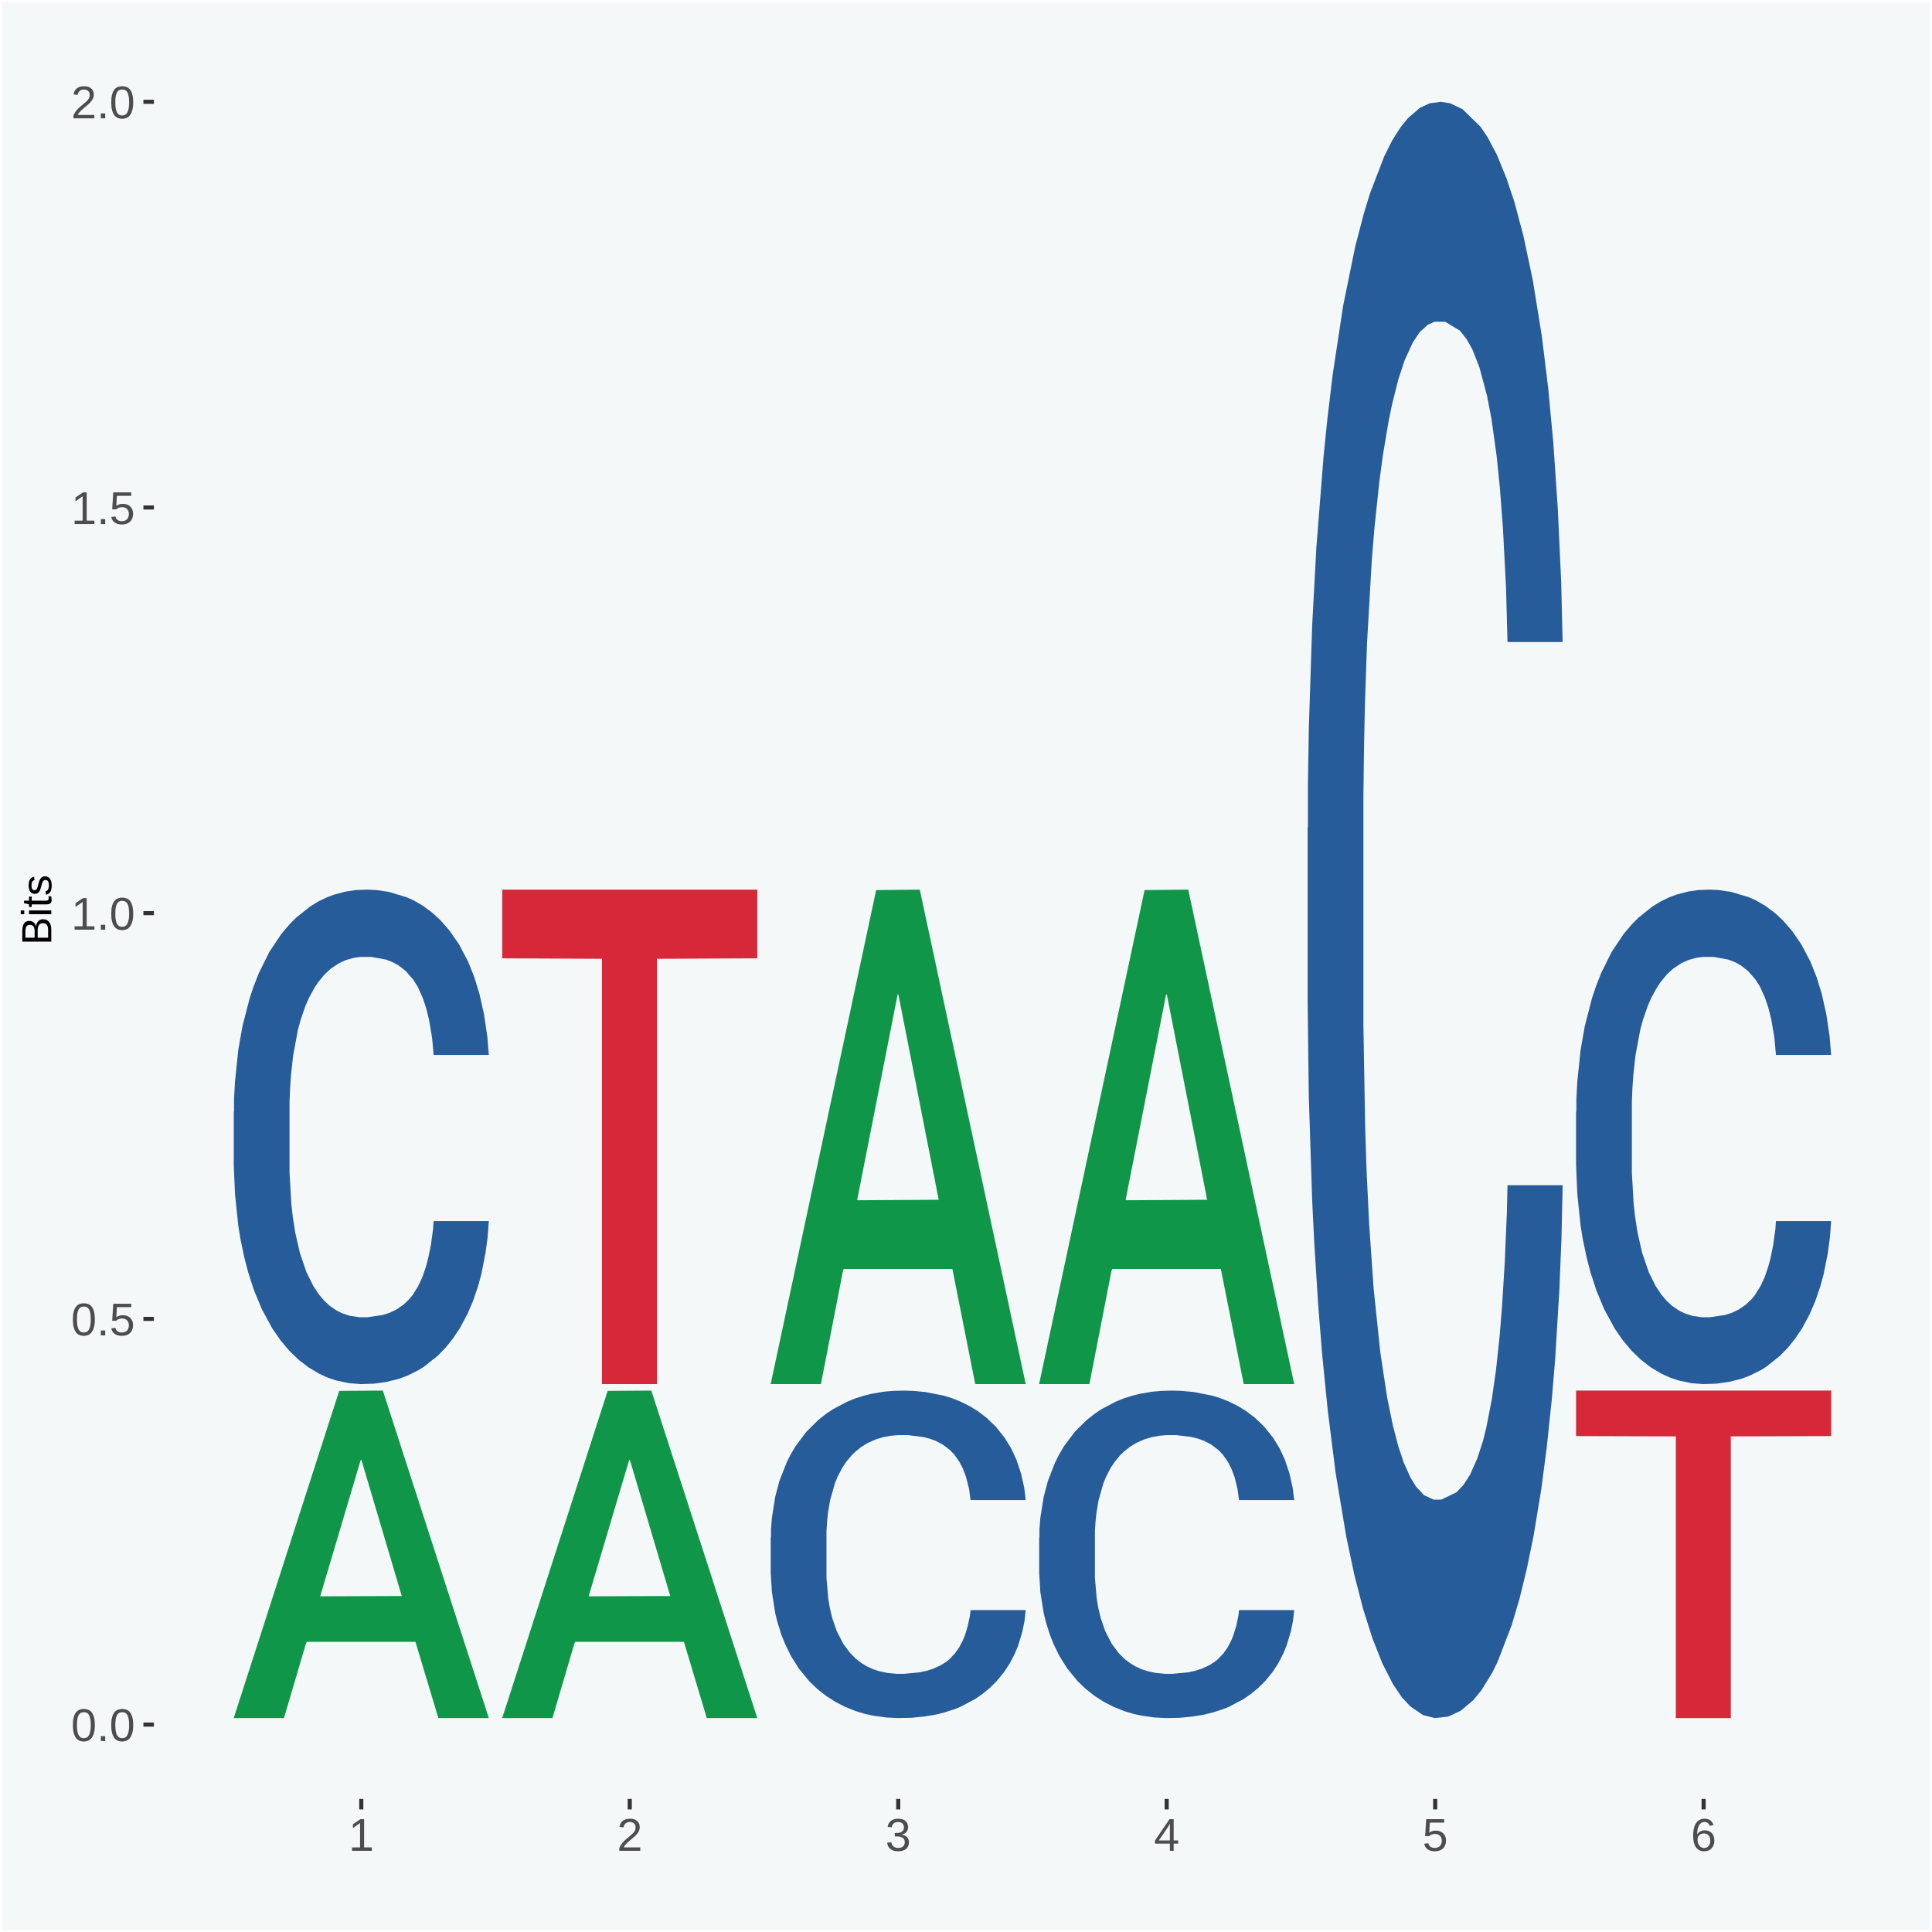 <?xml version="1.0" encoding="UTF-8"?>
<svg xmlns="http://www.w3.org/2000/svg" xmlns:xlink="http://www.w3.org/1999/xlink" width="504pt" height="504pt" viewBox="0 0 504 504" version="1.1">
<defs>
<g>
<symbol overflow="visible" id="glyph0-0">
<path style="stroke:none;" d="M 0.406 0 L 0.406 -8 L 3.594 -8 L 3.594 0 Z M 0.797 -0.406 L 3.188 -0.406 L 3.188 -7.594 L 0.797 -7.594 Z M 0.797 -0.406 "/>
</symbol>
<symbol overflow="visible" id="glyph0-1">
<path style="stroke:none;" d="M 6.203 -4.125 C 6.203 -3.332 6.125 -2.664 5.969 -2.125 C 5.82 -1.582 5.617 -1.145 5.359 -0.812 C 5.098 -0.477 4.789 -0.238 4.438 -0.094 C 4.094 0.051 3.723 0.125 3.328 0.125 C 2.922 0.125 2.539 0.051 2.188 -0.094 C 1.844 -0.238 1.539 -0.477 1.281 -0.812 C 1.031 -1.145 0.832 -1.582 0.688 -2.125 C 0.539 -2.664 0.469 -3.332 0.469 -4.125 C 0.469 -4.957 0.539 -5.645 0.688 -6.188 C 0.832 -6.738 1.035 -7.176 1.297 -7.5 C 1.555 -7.82 1.859 -8.047 2.203 -8.172 C 2.555 -8.305 2.941 -8.375 3.359 -8.375 C 3.754 -8.375 4.125 -8.305 4.469 -8.172 C 4.812 -8.047 5.113 -7.82 5.375 -7.5 C 5.633 -7.176 5.836 -6.738 5.984 -6.188 C 6.129 -5.645 6.203 -4.957 6.203 -4.125 Z M 5.141 -4.125 C 5.141 -4.781 5.098 -5.328 5.016 -5.766 C 4.941 -6.203 4.828 -6.551 4.672 -6.812 C 4.516 -7.07 4.328 -7.254 4.109 -7.359 C 3.891 -7.473 3.641 -7.531 3.359 -7.531 C 3.055 -7.531 2.789 -7.473 2.562 -7.359 C 2.344 -7.254 2.156 -7.07 2 -6.812 C 1.844 -6.551 1.723 -6.203 1.641 -5.766 C 1.566 -5.328 1.531 -4.781 1.531 -4.125 C 1.531 -3.5 1.57 -2.969 1.656 -2.531 C 1.738 -2.094 1.852 -1.742 2 -1.484 C 2.156 -1.223 2.344 -1.035 2.562 -0.922 C 2.789 -0.805 3.047 -0.75 3.328 -0.75 C 3.609 -0.75 3.859 -0.805 4.078 -0.922 C 4.305 -1.035 4.492 -1.223 4.641 -1.484 C 4.797 -1.742 4.914 -2.094 5 -2.531 C 5.094 -2.969 5.141 -3.5 5.141 -4.125 Z M 5.141 -4.125 "/>
</symbol>
<symbol overflow="visible" id="glyph0-2">
<path style="stroke:none;" d="M 1.094 0 L 1.094 -1.281 L 2.234 -1.281 L 2.234 0 Z M 1.094 0 "/>
</symbol>
<symbol overflow="visible" id="glyph0-3">
<path style="stroke:none;" d="M 6.172 -2.688 C 6.172 -2.27 6.109 -1.891 5.984 -1.547 C 5.859 -1.203 5.672 -0.906 5.422 -0.656 C 5.18 -0.414 4.879 -0.223 4.516 -0.078 C 4.148 0.055 3.723 0.125 3.234 0.125 C 2.805 0.125 2.43 0.07 2.109 -0.031 C 1.785 -0.133 1.508 -0.273 1.281 -0.453 C 1.062 -0.629 0.883 -0.836 0.75 -1.078 C 0.625 -1.316 0.535 -1.57 0.484 -1.844 L 1.547 -1.969 C 1.586 -1.812 1.645 -1.66 1.719 -1.516 C 1.801 -1.367 1.91 -1.238 2.047 -1.125 C 2.18 -1.008 2.348 -0.914 2.547 -0.844 C 2.742 -0.781 2.984 -0.75 3.266 -0.75 C 3.535 -0.75 3.781 -0.789 4 -0.875 C 4.227 -0.957 4.422 -1.078 4.578 -1.234 C 4.734 -1.398 4.852 -1.602 4.938 -1.844 C 5.031 -2.082 5.078 -2.359 5.078 -2.672 C 5.078 -2.922 5.035 -3.148 4.953 -3.359 C 4.867 -3.578 4.75 -3.766 4.594 -3.922 C 4.445 -4.078 4.258 -4.195 4.031 -4.281 C 3.812 -4.363 3.562 -4.406 3.281 -4.406 C 3.113 -4.406 2.953 -4.391 2.797 -4.359 C 2.648 -4.328 2.516 -4.285 2.391 -4.234 C 2.266 -4.18 2.148 -4.117 2.047 -4.047 C 1.941 -3.973 1.844 -3.895 1.75 -3.812 L 0.719 -3.812 L 1 -8.25 L 5.688 -8.25 L 5.688 -7.359 L 1.953 -7.359 L 1.797 -4.734 C 1.984 -4.879 2.219 -5.004 2.5 -5.109 C 2.781 -5.211 3.113 -5.266 3.5 -5.266 C 3.914 -5.266 4.285 -5.203 4.609 -5.078 C 4.941 -4.953 5.223 -4.773 5.453 -4.547 C 5.68 -4.316 5.859 -4.047 5.984 -3.734 C 6.109 -3.422 6.172 -3.07 6.172 -2.688 Z M 6.172 -2.688 "/>
</symbol>
<symbol overflow="visible" id="glyph0-4">
<path style="stroke:none;" d="M 0.922 0 L 0.922 -0.891 L 3.016 -0.891 L 3.016 -7.25 L 1.156 -5.922 L 1.156 -6.922 L 3.109 -8.25 L 4.078 -8.25 L 4.078 -0.891 L 6.094 -0.891 L 6.094 0 Z M 0.922 0 "/>
</symbol>
<symbol overflow="visible" id="glyph0-5">
<path style="stroke:none;" d="M 0.609 0 L 0.609 -0.75 C 0.805 -1.207 1.047 -1.609 1.328 -1.953 C 1.617 -2.305 1.922 -2.625 2.234 -2.906 C 2.555 -3.188 2.867 -3.445 3.172 -3.688 C 3.484 -3.938 3.766 -4.18 4.016 -4.422 C 4.266 -4.66 4.469 -4.91 4.625 -5.172 C 4.781 -5.441 4.859 -5.742 4.859 -6.078 C 4.859 -6.316 4.82 -6.523 4.75 -6.703 C 4.676 -6.879 4.57 -7.023 4.438 -7.141 C 4.312 -7.266 4.156 -7.359 3.969 -7.422 C 3.781 -7.484 3.578 -7.516 3.359 -7.516 C 3.141 -7.516 2.938 -7.484 2.75 -7.422 C 2.57 -7.367 2.41 -7.281 2.266 -7.156 C 2.117 -7.039 2 -6.895 1.906 -6.719 C 1.812 -6.551 1.754 -6.352 1.734 -6.125 L 0.656 -6.219 C 0.688 -6.508 0.766 -6.785 0.891 -7.047 C 1.023 -7.316 1.203 -7.551 1.422 -7.75 C 1.648 -7.945 1.922 -8.098 2.234 -8.203 C 2.555 -8.316 2.93 -8.375 3.359 -8.375 C 3.766 -8.375 4.125 -8.328 4.438 -8.234 C 4.758 -8.141 5.031 -7.992 5.25 -7.797 C 5.477 -7.609 5.648 -7.375 5.766 -7.094 C 5.879 -6.812 5.938 -6.488 5.938 -6.125 C 5.938 -5.844 5.883 -5.578 5.781 -5.328 C 5.688 -5.078 5.555 -4.836 5.391 -4.609 C 5.223 -4.379 5.031 -4.16 4.812 -3.953 C 4.594 -3.742 4.363 -3.535 4.125 -3.328 C 3.895 -3.129 3.656 -2.93 3.406 -2.734 C 3.164 -2.535 2.938 -2.336 2.719 -2.141 C 2.508 -1.941 2.32 -1.738 2.156 -1.531 C 1.988 -1.332 1.859 -1.117 1.766 -0.891 L 6.078 -0.891 L 6.078 0 Z M 0.609 0 "/>
</symbol>
<symbol overflow="visible" id="glyph0-6">
<path style="stroke:none;" d="M 6.141 -2.281 C 6.141 -1.906 6.078 -1.566 5.953 -1.266 C 5.836 -0.973 5.66 -0.723 5.422 -0.516 C 5.18 -0.305 4.883 -0.145 4.531 -0.031 C 4.188 0.07 3.789 0.125 3.344 0.125 C 2.832 0.125 2.398 0.062 2.047 -0.062 C 1.703 -0.195 1.414 -0.367 1.188 -0.578 C 0.957 -0.785 0.785 -1.02 0.672 -1.281 C 0.566 -1.551 0.492 -1.832 0.453 -2.125 L 1.547 -2.219 C 1.578 -2 1.633 -1.801 1.719 -1.625 C 1.801 -1.445 1.914 -1.289 2.062 -1.156 C 2.207 -1.031 2.383 -0.93 2.594 -0.859 C 2.801 -0.785 3.051 -0.75 3.344 -0.75 C 3.875 -0.75 4.289 -0.879 4.594 -1.141 C 4.895 -1.41 5.047 -1.801 5.047 -2.312 C 5.047 -2.613 4.977 -2.859 4.844 -3.047 C 4.707 -3.234 4.539 -3.379 4.344 -3.484 C 4.145 -3.586 3.926 -3.656 3.688 -3.688 C 3.445 -3.727 3.227 -3.75 3.031 -3.75 L 2.438 -3.75 L 2.438 -4.656 L 3.016 -4.656 C 3.211 -4.656 3.414 -4.676 3.625 -4.719 C 3.844 -4.758 4.039 -4.832 4.219 -4.938 C 4.395 -5.051 4.539 -5.195 4.656 -5.375 C 4.77 -5.562 4.828 -5.797 4.828 -6.078 C 4.828 -6.523 4.695 -6.875 4.438 -7.125 C 4.188 -7.383 3.801 -7.516 3.281 -7.516 C 2.82 -7.516 2.445 -7.395 2.156 -7.156 C 1.875 -6.914 1.707 -6.578 1.656 -6.141 L 0.594 -6.234 C 0.633 -6.598 0.734 -6.91 0.891 -7.172 C 1.047 -7.441 1.242 -7.664 1.484 -7.844 C 1.734 -8.02 2.008 -8.148 2.312 -8.234 C 2.625 -8.328 2.953 -8.375 3.297 -8.375 C 3.754 -8.375 4.148 -8.316 4.484 -8.203 C 4.816 -8.086 5.086 -7.93 5.297 -7.734 C 5.516 -7.535 5.672 -7.301 5.766 -7.031 C 5.867 -6.77 5.922 -6.488 5.922 -6.188 C 5.922 -5.945 5.883 -5.723 5.812 -5.516 C 5.75 -5.305 5.645 -5.113 5.5 -4.938 C 5.363 -4.77 5.188 -4.625 4.969 -4.5 C 4.75 -4.383 4.488 -4.297 4.188 -4.234 L 4.188 -4.219 C 4.52 -4.176 4.805 -4.098 5.047 -3.984 C 5.297 -3.867 5.5 -3.723 5.656 -3.547 C 5.82 -3.379 5.941 -3.188 6.016 -2.969 C 6.098 -2.75 6.141 -2.52 6.141 -2.281 Z M 6.141 -2.281 "/>
</symbol>
<symbol overflow="visible" id="glyph0-7">
<path style="stroke:none;" d="M 5.156 -1.875 L 5.156 0 L 4.172 0 L 4.172 -1.875 L 0.281 -1.875 L 0.281 -2.688 L 4.062 -8.25 L 5.156 -8.25 L 5.156 -2.703 L 6.328 -2.703 L 6.328 -1.875 Z M 4.172 -7.062 C 4.16 -7.039 4.141 -7.004 4.109 -6.953 C 4.078 -6.898 4.039 -6.836 4 -6.766 C 3.957 -6.691 3.914 -6.617 3.875 -6.547 C 3.844 -6.473 3.812 -6.414 3.781 -6.375 L 1.656 -3.25 C 1.633 -3.219 1.602 -3.176 1.562 -3.125 C 1.531 -3.07 1.492 -3.02 1.453 -2.969 C 1.422 -2.914 1.383 -2.863 1.344 -2.812 C 1.301 -2.77 1.27 -2.734 1.25 -2.703 L 4.172 -2.703 Z M 4.172 -7.062 "/>
</symbol>
<symbol overflow="visible" id="glyph0-8">
<path style="stroke:none;" d="M 6.141 -2.703 C 6.141 -2.285 6.082 -1.906 5.969 -1.562 C 5.852 -1.219 5.68 -0.922 5.453 -0.672 C 5.234 -0.422 4.957 -0.223 4.625 -0.078 C 4.289 0.055 3.91 0.125 3.484 0.125 C 3.004 0.125 2.582 0.031 2.219 -0.156 C 1.863 -0.344 1.566 -0.609 1.328 -0.953 C 1.086 -1.297 0.906 -1.719 0.781 -2.219 C 0.664 -2.727 0.609 -3.301 0.609 -3.938 C 0.609 -4.676 0.676 -5.32 0.812 -5.875 C 0.945 -6.426 1.141 -6.883 1.391 -7.25 C 1.648 -7.625 1.961 -7.906 2.328 -8.094 C 2.691 -8.281 3.102 -8.375 3.562 -8.375 C 3.844 -8.375 4.102 -8.344 4.344 -8.281 C 4.594 -8.227 4.816 -8.133 5.016 -8 C 5.223 -7.875 5.398 -7.703 5.547 -7.484 C 5.703 -7.273 5.828 -7.016 5.922 -6.703 L 4.906 -6.516 C 4.801 -6.867 4.629 -7.125 4.391 -7.281 C 4.148 -7.445 3.867 -7.531 3.547 -7.531 C 3.266 -7.531 3.004 -7.457 2.766 -7.312 C 2.535 -7.176 2.336 -6.973 2.172 -6.703 C 2.004 -6.43 1.875 -6.086 1.781 -5.672 C 1.695 -5.266 1.656 -4.789 1.656 -4.25 C 1.852 -4.602 2.125 -4.875 2.469 -5.062 C 2.812 -5.25 3.207 -5.344 3.656 -5.344 C 4.031 -5.344 4.367 -5.281 4.672 -5.156 C 4.984 -5.031 5.25 -4.852 5.469 -4.625 C 5.688 -4.406 5.852 -4.129 5.969 -3.797 C 6.082 -3.473 6.141 -3.109 6.141 -2.703 Z M 5.078 -2.656 C 5.078 -2.938 5.039 -3.191 4.969 -3.422 C 4.895 -3.66 4.785 -3.859 4.641 -4.016 C 4.504 -4.18 4.332 -4.305 4.125 -4.391 C 3.926 -4.484 3.688 -4.531 3.406 -4.531 C 3.219 -4.531 3.023 -4.5 2.828 -4.438 C 2.629 -4.383 2.453 -4.289 2.297 -4.156 C 2.141 -4.031 2.008 -3.863 1.906 -3.656 C 1.812 -3.457 1.766 -3.207 1.766 -2.906 C 1.766 -2.602 1.801 -2.316 1.875 -2.047 C 1.957 -1.785 2.07 -1.555 2.219 -1.359 C 2.363 -1.172 2.539 -1.02 2.75 -0.906 C 2.957 -0.789 3.191 -0.734 3.453 -0.734 C 3.703 -0.734 3.926 -0.773 4.125 -0.859 C 4.332 -0.953 4.504 -1.082 4.641 -1.25 C 4.785 -1.414 4.895 -1.613 4.969 -1.844 C 5.039 -2.082 5.078 -2.352 5.078 -2.656 Z M 5.078 -2.656 "/>
</symbol>
<symbol overflow="visible" id="glyph1-0">
<path style="stroke:none;" d="M 0 -0.359 L -7.328 -0.359 L -7.328 -3.281 L 0 -3.281 Z M -0.359 -0.734 L -0.359 -2.922 L -6.969 -2.922 L -6.969 -0.734 Z M -0.359 -0.734 "/>
</symbol>
<symbol overflow="visible" id="glyph1-1">
<path style="stroke:none;" d="M -2.125 -6.75 C -1.75 -6.75 -1.426 -6.676 -1.156 -6.531 C -0.883 -6.383 -0.66 -6.18 -0.484 -5.922 C -0.316 -5.672 -0.191 -5.375 -0.109 -5.031 C -0.035 -4.695 0 -4.344 0 -3.969 L 0 -0.906 L -7.562 -0.906 L -7.562 -3.656 C -7.562 -4.07 -7.523 -4.441 -7.453 -4.766 C -7.391 -5.098 -7.281 -5.379 -7.125 -5.609 C -6.977 -5.836 -6.789 -6.008 -6.562 -6.125 C -6.332 -6.25 -6.055 -6.312 -5.734 -6.312 C -5.523 -6.312 -5.328 -6.281 -5.141 -6.219 C -4.953 -6.164 -4.781 -6.078 -4.625 -5.953 C -4.477 -5.836 -4.348 -5.688 -4.234 -5.5 C -4.129 -5.32 -4.047 -5.113 -3.984 -4.875 C -3.953 -5.176 -3.883 -5.441 -3.781 -5.672 C -3.676 -5.91 -3.539 -6.109 -3.375 -6.266 C -3.219 -6.43 -3.031 -6.551 -2.812 -6.625 C -2.602 -6.707 -2.375 -6.75 -2.125 -6.75 Z M -5.609 -5.281 C -6.016 -5.281 -6.305 -5.141 -6.484 -4.859 C -6.66 -4.586 -6.75 -4.188 -6.75 -3.656 L -6.75 -1.922 L -4.344 -1.922 L -4.344 -3.656 C -4.344 -3.957 -4.375 -4.211 -4.438 -4.422 C -4.5 -4.629 -4.582 -4.797 -4.688 -4.922 C -4.801 -5.047 -4.93 -5.133 -5.078 -5.188 C -5.234 -5.25 -5.41 -5.281 -5.609 -5.281 Z M -2.219 -5.719 C -2.457 -5.719 -2.66 -5.672 -2.828 -5.578 C -2.992 -5.492 -3.129 -5.367 -3.234 -5.203 C -3.348 -5.047 -3.426 -4.848 -3.469 -4.609 C -3.52 -4.379 -3.547 -4.125 -3.547 -3.844 L -3.547 -1.922 L -0.828 -1.922 L -0.828 -3.922 C -0.828 -4.18 -0.848 -4.422 -0.891 -4.641 C -0.93 -4.859 -1.004 -5.047 -1.109 -5.203 C -1.211 -5.367 -1.352 -5.492 -1.531 -5.578 C -1.719 -5.672 -1.945 -5.719 -2.219 -5.719 Z M -2.219 -5.719 "/>
</symbol>
<symbol overflow="visible" id="glyph1-2">
<path style="stroke:none;" d="M -7.047 -0.734 L -7.969 -0.734 L -7.969 -1.703 L -7.047 -1.703 Z M 0 -0.734 L -5.812 -0.734 L -5.812 -1.703 L 0 -1.703 Z M 0 -0.734 "/>
</symbol>
<symbol overflow="visible" id="glyph1-3">
<path style="stroke:none;" d="M -0.047 -2.969 C -0.004 -2.82 0.023 -2.672 0.047 -2.516 C 0.078 -2.367 0.094 -2.195 0.094 -2 C 0.094 -1.227 -0.348 -0.844 -1.234 -0.844 L -5.109 -0.844 L -5.109 -0.172 L -5.812 -0.172 L -5.812 -0.875 L -7.109 -1.156 L -7.109 -1.812 L -5.812 -1.812 L -5.812 -2.875 L -5.109 -2.875 L -5.109 -1.812 L -1.438 -1.812 C -1.156 -1.812 -0.957 -1.852 -0.844 -1.938 C -0.738 -2.031 -0.688 -2.191 -0.688 -2.422 C -0.688 -2.516 -0.691 -2.602 -0.703 -2.688 C -0.711 -2.77 -0.727 -2.863 -0.75 -2.969 Z M -0.047 -2.969 "/>
</symbol>
<symbol overflow="visible" id="glyph1-4">
<path style="stroke:none;" d="M -1.609 -5.109 C -1.336 -5.109 -1.094 -5.051 -0.875 -4.938 C -0.664 -4.832 -0.488 -4.68 -0.344 -4.484 C -0.195 -4.285 -0.082 -4.039 0 -3.75 C 0.07 -3.457 0.109 -3.125 0.109 -2.75 C 0.109 -2.406 0.082 -2.098 0.031 -1.828 C -0.02 -1.555 -0.102 -1.316 -0.219 -1.109 C -0.332 -0.91 -0.484 -0.742 -0.672 -0.609 C -0.859 -0.473 -1.086 -0.375 -1.359 -0.312 L -1.531 -1.156 C -1.219 -1.238 -0.988 -1.41 -0.844 -1.672 C -0.695 -1.93 -0.625 -2.289 -0.625 -2.75 C -0.625 -2.957 -0.641 -3.145 -0.672 -3.312 C -0.703 -3.488 -0.75 -3.641 -0.812 -3.766 C -0.883 -3.891 -0.977 -3.984 -1.094 -4.047 C -1.207 -4.117 -1.352 -4.156 -1.531 -4.156 C -1.707 -4.156 -1.848 -4.113 -1.953 -4.031 C -2.066 -3.957 -2.16 -3.844 -2.234 -3.688 C -2.316 -3.539 -2.383 -3.363 -2.438 -3.156 C -2.5 -2.945 -2.562 -2.719 -2.625 -2.469 C -2.688 -2.238 -2.754 -2.008 -2.828 -1.781 C -2.898 -1.551 -3 -1.344 -3.125 -1.156 C -3.25 -0.969 -3.398 -0.816 -3.578 -0.703 C -3.766 -0.586 -4 -0.531 -4.281 -0.531 C -4.812 -0.531 -5.211 -0.719 -5.484 -1.094 C -5.766 -1.477 -5.906 -2.031 -5.906 -2.75 C -5.906 -3.395 -5.789 -3.906 -5.562 -4.281 C -5.332 -4.656 -4.973 -4.895 -4.484 -5 L -4.375 -4.125 C -4.52 -4.094 -4.645 -4.035 -4.75 -3.953 C -4.852 -3.867 -4.938 -3.766 -5 -3.641 C -5.062 -3.516 -5.102 -3.375 -5.125 -3.219 C -5.156 -3.07 -5.172 -2.914 -5.172 -2.75 C -5.172 -2.312 -5.102 -1.988 -4.969 -1.781 C -4.844 -1.582 -4.645 -1.484 -4.375 -1.484 C -4.219 -1.484 -4.086 -1.52 -3.984 -1.594 C -3.879 -1.664 -3.789 -1.77 -3.719 -1.906 C -3.656 -2.051 -3.598 -2.219 -3.547 -2.406 C -3.492 -2.602 -3.438 -2.816 -3.375 -3.047 C -3.332 -3.203 -3.289 -3.359 -3.25 -3.516 C -3.207 -3.68 -3.156 -3.836 -3.094 -3.984 C -3.031 -4.141 -2.957 -4.285 -2.875 -4.422 C -2.789 -4.555 -2.688 -4.672 -2.562 -4.766 C -2.445 -4.867 -2.312 -4.953 -2.156 -5.016 C -2 -5.078 -1.816 -5.109 -1.609 -5.109 Z M -1.609 -5.109 "/>
</symbol>
</g>
<clipPath id="clip1">
  <path d="M 40.148 5.48 L 498.52 5.48 L 498.52 469.281 L 40.148 469.281 Z M 40.148 5.48 "/>
</clipPath>
</defs>
<g id="surface1">
<rect x="0" y="0" width="504" height="504" style="fill:rgb(96.078%,97.255%,97.647%);fill-opacity:1;stroke:none;"/>
<path style="fill:none;stroke-width:1.07;stroke-linecap:round;stroke-linejoin:round;stroke:rgb(100%,100%,100%);stroke-opacity:1;stroke-miterlimit:10;" d="M 0 0 L 504 0 L 504 504 L 0 504 Z M 0 0 " transform="matrix(1,0,0,-1,0,504)"/>
<g clip-path="url(#clip1)" clip-rule="nonzero">
<path style=" stroke:none;fill-rule:nonzero;fill:rgb(96.078%,97.255%,97.647%);fill-opacity:1;" d="M 40.148 469.281 L 498.52 469.281 L 498.52 5.48 L 40.148 5.48 Z M 40.148 469.281 "/>
</g>
<path style=" stroke:none;fill-rule:nonzero;fill:rgb(6.274%,58.824%,28.235%);fill-opacity:1;" d="M 60.98 448.031 L 61.051 447.949 L 88.488 362.84 L 99.871 362.762 L 127.52 448.191 L 114.352 448.191 L 108.379 428.301 L 80.051 428.301 L 79.852 428.621 L 74.078 448.191 L 60.98 448.191 L 60.98 448.031 L 83.621 416.43 L 104.809 416.352 L 94.32 380.969 L 94.18 380.809 L 94.039 381.051 L 83.551 416.352 L 83.621 416.43 Z M 60.98 448.031 "/>
<path style=" stroke:none;fill-rule:nonzero;fill:rgb(14.51%,36.078%,60.001%);fill-opacity:1;" d="M 60.98 290.031 L 61.059 289.922 L 61.059 286.621 L 61.301 282.141 L 62.16 273.898 L 63.262 267.648 L 65.148 260.352 L 66.172 257.289 L 67.512 253.871 L 70.262 248.328 L 73.41 243.621 L 75.609 241.031 L 77.262 239.379 L 80.961 236.43 L 83.078 235.141 L 85.281 234.078 L 87.172 233.371 L 90.32 232.551 L 92.828 232.191 L 95.738 232.078 L 98.18 232.191 L 101.41 232.66 L 106.129 234.078 L 107.93 234.898 L 110.371 236.32 L 112.891 238.199 L 114.93 240.09 L 117.289 242.801 L 119.73 246.328 L 122.09 250.809 L 123.738 254.93 L 125.078 259.289 L 126.262 264.59 L 127.121 270.359 L 127.52 275.191 L 113.121 275.191 L 112.73 270.828 L 111.941 266.121 L 111.16 262.941 L 110.289 260.352 L 108.961 257.398 L 107.781 255.52 L 105.809 253.281 L 104 251.871 L 102.512 251.039 L 100.699 250.328 L 96.852 249.629 L 94.09 249.629 L 92.359 249.859 L 90.238 250.449 L 88.43 251.281 L 86.309 252.691 L 84.66 254.219 L 83 256.219 L 82.059 257.641 L 80.641 260.23 L 79.699 262.352 L 78.441 266 L 77.73 268.59 L 76.48 275.309 L 75.93 280.262 L 75.691 283.672 L 75.531 287.441 L 75.531 305.82 L 76 314.07 L 76.398 317.602 L 77.031 321.609 L 78.211 326.789 L 79.941 331.852 L 81.75 335.512 L 83.238 337.738 L 84.66 339.391 L 86.07 340.691 L 87.801 341.871 L 89.219 342.57 L 91.34 343.281 L 93.859 343.629 L 95.82 343.629 L 99.828 343.051 L 101.641 342.461 L 103.371 341.629 L 105.262 340.34 L 106.75 338.922 L 107.621 337.859 L 109.031 335.621 L 110.141 333.27 L 111.078 330.559 L 111.711 328.199 L 112.422 324.672 L 112.969 320.66 L 113.121 318.539 L 127.52 318.539 L 127.199 322.781 L 126.648 326.91 L 125.551 332.441 L 124.68 335.621 L 123.352 339.512 L 121.93 342.809 L 119.969 346.461 L 118.16 349.172 L 116.27 351.531 L 114.23 353.648 L 110.531 356.59 L 109.191 357.422 L 106.359 358.828 L 104.16 359.66 L 100.93 360.48 L 97.629 360.949 L 94.172 361.07 L 91.102 360.828 L 87.719 360.129 L 85.602 359.422 L 83.238 358.359 L 80.488 356.711 L 77.891 354.711 L 75.449 352.352 L 73.172 349.641 L 71.051 346.578 L 68.301 341.512 L 66.25 336.57 L 64.762 331.969 L 63.738 328.078 L 62.711 323.141 L 62.16 319.719 L 61.301 311.469 L 60.98 303.82 Z M 60.98 290.031 "/>
<path style=" stroke:none;fill-rule:nonzero;fill:rgb(6.274%,58.824%,28.235%);fill-opacity:1;" d="M 131.02 448.031 L 131.09 447.949 L 158.52 362.84 L 169.91 362.762 L 197.551 448.191 L 184.379 448.191 L 178.41 428.301 L 150.09 428.301 L 149.879 428.621 L 144.121 448.191 L 131.02 448.191 L 131.02 448.031 L 153.648 416.43 L 174.852 416.352 L 164.352 380.969 L 164.219 380.809 L 164.078 381.051 L 153.578 416.352 L 153.648 416.43 Z M 131.02 448.031 "/>
<path style=" stroke:none;fill-rule:nonzero;fill:rgb(83.922%,15.686%,22.353%);fill-opacity:1;" d="M 131.02 232.078 L 197.551 232.078 L 197.551 250 L 171.379 250.121 L 171.379 361.07 L 157.031 361.07 L 157.031 250.121 L 131.02 250 Z M 131.02 232.078 "/>
<path style=" stroke:none;fill-rule:nonzero;fill:rgb(6.274%,58.824%,28.235%);fill-opacity:1;" d="M 201.051 360.828 L 201.121 360.711 L 228.559 232.199 L 239.941 232.078 L 267.578 361.07 L 254.41 361.07 L 248.449 331.031 L 220.121 331.031 L 219.91 331.52 L 214.148 361.07 L 201.051 361.07 L 201.051 360.828 L 223.691 313.109 L 244.879 312.98 L 234.391 259.57 L 234.25 259.328 L 234.109 259.691 L 223.621 312.98 L 223.691 313.109 Z M 201.051 360.828 "/>
<path style=" stroke:none;fill-rule:nonzero;fill:rgb(14.51%,36.078%,60.001%);fill-opacity:1;" d="M 201.051 401.148 L 201.129 401.07 L 201.129 398.891 L 201.371 395.922 L 202.23 390.461 L 203.328 386.32 L 205.219 381.488 L 206.238 379.461 L 207.578 377.199 L 210.328 373.531 L 213.48 370.41 L 215.68 368.691 L 217.328 367.602 L 221.031 365.648 L 223.148 364.789 L 225.352 364.09 L 227.238 363.621 L 230.391 363.07 L 232.898 362.84 L 235.809 362.762 L 238.25 362.84 L 241.469 363.148 L 246.191 364.09 L 248 364.629 L 250.441 365.57 L 252.961 366.82 L 255 368.07 L 257.359 369.859 L 259.801 372.199 L 262.16 375.172 L 263.809 377.898 L 265.148 380.781 L 266.328 384.301 L 267.191 388.121 L 267.578 391.32 L 253.191 391.32 L 252.801 388.43 L 252.012 385.309 L 251.23 383.199 L 250.359 381.488 L 249.02 379.539 L 247.84 378.289 L 245.879 376.809 L 244.07 375.871 L 242.578 375.32 L 240.77 374.859 L 236.91 374.391 L 234.16 374.391 L 232.43 374.539 L 230.309 374.93 L 228.5 375.48 L 226.371 376.422 L 224.719 377.43 L 223.07 378.762 L 222.129 379.691 L 220.711 381.41 L 219.77 382.809 L 218.512 385.23 L 217.801 386.949 L 216.539 391.398 L 215.988 394.672 L 215.762 396.93 L 215.602 399.43 L 215.602 411.602 L 216.07 417.059 L 216.469 419.398 L 217.09 422.059 L 218.27 425.488 L 220 428.84 L 221.809 431.262 L 223.309 432.75 L 224.719 433.84 L 226.141 434.699 L 227.871 435.48 L 229.281 435.941 L 231.41 436.41 L 233.922 436.648 L 235.891 436.648 L 239.898 436.262 L 241.711 435.871 L 243.441 435.32 L 245.328 434.461 L 246.82 433.531 L 247.691 432.82 L 249.102 431.34 L 250.199 429.781 L 251.148 427.988 L 251.781 426.43 L 252.48 424.09 L 253.031 421.43 L 253.191 420.031 L 267.578 420.031 L 267.27 422.84 L 266.719 425.57 L 265.621 429.23 L 264.75 431.34 L 263.422 433.922 L 262 436.102 L 260.031 438.52 L 258.23 440.309 L 256.34 441.871 L 254.289 443.281 L 250.602 445.23 L 249.262 445.781 L 246.43 446.711 L 244.23 447.262 L 241 447.801 L 237.699 448.121 L 234.238 448.191 L 231.172 448.039 L 227.789 447.57 L 225.672 447.102 L 223.309 446.398 L 220.559 445.309 L 217.961 443.98 L 215.52 442.422 L 213.238 440.629 L 211.121 438.602 L 208.371 435.238 L 206.32 431.969 L 204.828 428.922 L 203.801 426.352 L 202.781 423.07 L 202.23 420.809 L 201.371 415.352 L 201.051 410.281 Z M 201.051 401.148 "/>
<path style=" stroke:none;fill-rule:nonzero;fill:rgb(6.274%,58.824%,28.235%);fill-opacity:1;" d="M 271.09 360.828 L 271.148 360.711 L 298.59 232.199 L 309.98 232.078 L 337.621 361.07 L 324.449 361.07 L 318.48 331.031 L 290.148 331.031 L 289.949 331.52 L 284.191 361.07 L 271.09 361.07 L 271.09 360.828 L 293.719 313.109 L 314.91 312.98 L 304.422 259.57 L 304.281 259.328 L 304.148 259.691 L 293.648 312.98 L 293.719 313.109 Z M 271.09 360.828 "/>
<path style=" stroke:none;fill-rule:nonzero;fill:rgb(14.51%,36.078%,60.001%);fill-opacity:1;" d="M 271.09 401.148 L 271.16 401.07 L 271.16 398.891 L 271.398 395.922 L 272.27 390.461 L 273.371 386.32 L 275.25 381.488 L 276.281 379.461 L 277.609 377.199 L 280.371 373.531 L 283.512 370.41 L 285.711 368.691 L 287.359 367.602 L 291.059 365.648 L 293.18 364.789 L 295.391 364.09 L 297.27 363.621 L 300.422 363.07 L 302.941 362.84 L 305.852 362.762 L 308.281 362.84 L 311.512 363.148 L 316.23 364.09 L 318.039 364.629 L 320.469 365.57 L 322.988 366.82 L 325.031 368.07 L 327.391 369.859 L 329.828 372.199 L 332.191 375.172 L 333.84 377.898 L 335.18 380.781 L 336.359 384.301 L 337.219 388.121 L 337.621 391.32 L 323.23 391.32 L 322.828 388.43 L 322.051 385.309 L 321.262 383.199 L 320.391 381.488 L 319.059 379.539 L 317.879 378.289 L 315.91 376.809 L 314.102 375.871 L 312.609 375.32 L 310.801 374.859 L 306.949 374.391 L 304.191 374.391 L 302.461 374.539 L 300.34 374.93 L 298.531 375.48 L 296.41 376.422 L 294.762 377.43 L 293.109 378.762 L 292.16 379.691 L 290.75 381.41 L 289.801 382.809 L 288.539 385.23 L 287.84 386.949 L 286.578 391.398 L 286.031 394.672 L 285.789 396.93 L 285.629 399.43 L 285.629 411.602 L 286.109 417.059 L 286.5 419.398 L 287.129 422.059 L 288.309 425.488 L 290.039 428.84 L 291.852 431.262 L 293.34 432.75 L 294.762 433.84 L 296.172 434.699 L 297.898 435.48 L 299.32 435.941 L 301.441 436.41 L 303.961 436.648 L 305.922 436.648 L 309.941 436.262 L 311.738 435.871 L 313.469 435.32 L 315.359 434.461 L 316.859 433.531 L 317.719 432.82 L 319.141 431.34 L 320.238 429.781 L 321.18 427.988 L 321.809 426.43 L 322.52 424.09 L 323.07 421.43 L 323.23 420.031 L 337.621 420.031 L 337.301 422.84 L 336.75 425.57 L 335.648 429.23 L 334.789 431.34 L 333.449 433.922 L 332.031 436.102 L 330.07 438.52 L 328.262 440.309 L 326.371 441.871 L 324.328 443.281 L 320.629 445.23 L 319.289 445.781 L 316.461 446.711 L 314.262 447.262 L 311.039 447.801 L 307.73 448.121 L 304.27 448.191 L 301.211 448.039 L 297.82 447.57 L 295.699 447.102 L 293.34 446.398 L 290.59 445.309 L 287.988 443.98 L 285.559 442.422 L 283.281 440.629 L 281.148 438.602 L 278.398 435.238 L 276.352 431.969 L 274.859 428.922 L 273.84 426.352 L 272.82 423.07 L 272.27 420.809 L 271.398 415.352 L 271.09 410.281 Z M 271.09 401.148 "/>
<path style=" stroke:none;fill-rule:nonzero;fill:rgb(14.51%,36.078%,60.001%);fill-opacity:1;" d="M 341.121 216.012 L 341.199 215.621 L 341.199 204.84 L 341.43 190.211 L 342.301 163.25 L 343.398 142.852 L 345.289 118.969 L 346.309 108.961 L 347.648 97.801 L 350.398 79.699 L 353.539 64.301 L 355.75 55.828 L 357.398 50.43 L 361.09 40.809 L 363.219 36.57 L 365.422 33.109 L 367.309 30.801 L 370.449 28.102 L 372.969 26.949 L 375.879 26.559 L 378.32 26.949 L 381.539 28.488 L 386.262 33.109 L 388.07 35.801 L 390.512 40.422 L 393.02 46.578 L 395.07 52.738 L 397.43 61.602 L 399.871 73.148 L 402.23 87.781 L 403.879 101.262 L 405.211 115.512 L 406.391 132.84 L 407.262 151.699 L 407.648 167.488 L 393.262 167.488 L 392.871 153.238 L 392.078 137.84 L 391.289 127.441 L 390.43 118.969 L 389.09 109.352 L 387.91 103.191 L 385.949 95.871 L 384.141 91.25 L 382.641 88.551 L 380.828 86.238 L 376.98 83.93 L 374.23 83.93 L 372.5 84.699 L 370.371 86.629 L 368.57 89.32 L 366.441 93.949 L 364.789 98.949 L 363.141 105.5 L 362.199 110.121 L 360.781 118.59 L 359.84 125.52 L 358.578 137.461 L 357.871 145.93 L 356.609 167.879 L 356.059 184.051 L 355.828 195.211 L 355.672 207.539 L 355.672 267.602 L 356.141 294.559 L 356.531 306.109 L 357.16 319.199 L 358.34 336.141 L 360.07 352.699 L 361.879 364.641 L 363.379 371.949 L 364.789 377.34 L 366.211 381.578 L 367.941 385.43 L 369.352 387.738 L 371.48 390.051 L 373.988 391.211 L 375.961 391.211 L 379.969 389.281 L 381.781 387.359 L 383.512 384.66 L 385.398 380.422 L 386.891 375.801 L 387.75 372.34 L 389.172 365.02 L 390.27 357.32 L 391.219 348.469 L 391.84 340.762 L 392.551 329.211 L 393.102 316.121 L 393.262 309.191 L 407.648 309.191 L 407.34 323.051 L 406.789 336.531 L 405.691 354.629 L 404.82 365.02 L 403.48 377.73 L 402.07 388.512 L 400.102 400.449 L 398.289 409.301 L 396.41 417 L 394.359 423.941 L 390.66 433.559 L 389.328 436.262 L 386.5 440.879 L 384.289 443.57 L 381.07 446.27 L 377.77 447.809 L 374.309 448.191 L 371.238 447.422 L 367.859 445.109 L 365.73 442.801 L 363.379 439.34 L 360.621 433.949 L 358.031 427.398 L 355.59 419.699 L 353.309 410.84 L 351.191 400.828 L 348.43 384.27 L 346.391 368.102 L 344.891 353.09 L 343.871 340.379 L 342.852 324.211 L 342.301 313.039 L 341.43 286.09 L 341.121 261.059 Z M 341.121 216.012 "/>
<path style=" stroke:none;fill-rule:nonzero;fill:rgb(14.51%,36.078%,60.001%);fill-opacity:1;" d="M 411.148 290.031 L 411.23 289.922 L 411.23 286.621 L 411.469 282.141 L 412.328 273.898 L 413.43 267.648 L 415.32 260.352 L 416.34 257.289 L 417.68 253.871 L 420.43 248.328 L 423.578 243.621 L 425.781 241.031 L 427.43 239.379 L 431.129 236.43 L 433.25 235.141 L 435.449 234.078 L 437.34 233.371 L 440.488 232.551 L 443 232.191 L 445.91 232.078 L 448.352 232.191 L 451.578 232.66 L 456.289 234.078 L 458.102 234.898 L 460.539 236.32 L 463.059 238.199 L 465.102 240.09 L 467.461 242.801 L 469.898 246.328 L 472.262 250.809 L 473.91 254.93 L 475.25 259.289 L 476.43 264.59 L 477.289 270.359 L 477.691 275.191 L 463.289 275.191 L 462.898 270.828 L 462.109 266.121 L 461.328 262.941 L 460.461 260.352 L 459.129 257.398 L 457.949 255.52 L 455.98 253.281 L 454.172 251.871 L 452.68 251.039 L 450.871 250.328 L 447.012 249.629 L 444.262 249.629 L 442.531 249.859 L 440.41 250.449 L 438.602 251.281 L 436.48 252.691 L 434.82 254.219 L 433.172 256.219 L 432.23 257.641 L 430.809 260.23 L 429.871 262.352 L 428.609 266 L 427.898 268.59 L 426.648 275.309 L 426.102 280.262 L 425.859 283.672 L 425.699 287.441 L 425.699 305.82 L 426.172 314.07 L 426.57 317.602 L 427.199 321.609 L 428.379 326.789 L 430.109 331.852 L 431.922 335.512 L 433.41 337.738 L 434.82 339.391 L 436.238 340.691 L 437.969 341.871 L 439.391 342.57 L 441.512 343.281 L 444.031 343.629 L 445.988 343.629 L 450 343.051 L 451.809 342.461 L 453.539 341.629 L 455.43 340.34 L 456.922 338.922 L 457.789 337.859 L 459.199 335.621 L 460.309 333.27 L 461.25 330.559 L 461.879 328.199 L 462.59 324.672 L 463.141 320.66 L 463.289 318.539 L 477.691 318.539 L 477.371 322.781 L 476.82 326.91 L 475.719 332.441 L 474.852 335.621 L 473.52 339.512 L 472.102 342.809 L 470.141 346.461 L 468.328 349.172 L 466.441 351.531 L 464.391 353.648 L 460.699 356.59 L 459.359 357.422 L 456.531 358.828 L 454.328 359.66 L 451.102 360.48 L 447.801 360.949 L 444.34 361.07 L 441.27 360.828 L 437.891 360.129 L 435.77 359.422 L 433.41 358.359 L 430.66 356.711 L 428.059 354.711 L 425.621 352.352 L 423.34 349.641 L 421.219 346.578 L 418.469 341.512 L 416.422 336.57 L 414.93 331.969 L 413.91 328.078 L 412.879 323.141 L 412.328 319.719 L 411.469 311.469 L 411.148 303.82 Z M 411.148 290.031 "/>
<path style=" stroke:none;fill-rule:nonzero;fill:rgb(83.922%,15.686%,22.353%);fill-opacity:1;" d="M 411.148 362.762 L 477.691 362.762 L 477.691 374.629 L 451.512 374.711 L 451.512 448.191 L 437.172 448.191 L 437.172 374.711 L 411.148 374.629 Z M 411.148 362.762 "/>
<g style="fill:rgb(30.196%,30.196%,30.196%);fill-opacity:1;">
  <use xlink:href="#glyph0-1" x="18.54" y="454.19"/>
  <use xlink:href="#glyph0-2" x="25.212" y="454.19"/>
  <use xlink:href="#glyph0-1" x="28.548" y="454.19"/>
</g>
<g style="fill:rgb(30.196%,30.196%,30.196%);fill-opacity:1;">
  <use xlink:href="#glyph0-1" x="18.54" y="348.36"/>
  <use xlink:href="#glyph0-2" x="25.212" y="348.36"/>
  <use xlink:href="#glyph0-3" x="28.548" y="348.36"/>
</g>
<g style="fill:rgb(30.196%,30.196%,30.196%);fill-opacity:1;">
  <use xlink:href="#glyph0-4" x="18.54" y="242.53"/>
  <use xlink:href="#glyph0-2" x="25.212" y="242.53"/>
  <use xlink:href="#glyph0-1" x="28.548" y="242.53"/>
</g>
<g style="fill:rgb(30.196%,30.196%,30.196%);fill-opacity:1;">
  <use xlink:href="#glyph0-4" x="18.54" y="136.7"/>
  <use xlink:href="#glyph0-2" x="25.212" y="136.7"/>
  <use xlink:href="#glyph0-3" x="28.548" y="136.7"/>
</g>
<g style="fill:rgb(30.196%,30.196%,30.196%);fill-opacity:1;">
  <use xlink:href="#glyph0-5" x="18.54" y="30.87"/>
  <use xlink:href="#glyph0-2" x="25.212" y="30.87"/>
  <use xlink:href="#glyph0-1" x="28.548" y="30.87"/>
</g>
<path style="fill:none;stroke-width:1.07;stroke-linecap:butt;stroke-linejoin:round;stroke:rgb(20%,20%,20%);stroke-opacity:1;stroke-miterlimit:10;" d="M 37.41 54.109 L 40.148 54.109 " transform="matrix(1,0,0,-1,0,504)"/>
<path style="fill:none;stroke-width:1.07;stroke-linecap:butt;stroke-linejoin:round;stroke:rgb(20%,20%,20%);stroke-opacity:1;stroke-miterlimit:10;" d="M 37.41 159.941 L 40.148 159.941 " transform="matrix(1,0,0,-1,0,504)"/>
<path style="fill:none;stroke-width:1.07;stroke-linecap:butt;stroke-linejoin:round;stroke:rgb(20%,20%,20%);stroke-opacity:1;stroke-miterlimit:10;" d="M 37.41 265.781 L 40.148 265.781 " transform="matrix(1,0,0,-1,0,504)"/>
<path style="fill:none;stroke-width:1.07;stroke-linecap:butt;stroke-linejoin:round;stroke:rgb(20%,20%,20%);stroke-opacity:1;stroke-miterlimit:10;" d="M 37.41 371.609 L 40.148 371.609 " transform="matrix(1,0,0,-1,0,504)"/>
<path style="fill:none;stroke-width:1.07;stroke-linecap:butt;stroke-linejoin:round;stroke:rgb(20%,20%,20%);stroke-opacity:1;stroke-miterlimit:10;" d="M 37.41 477.441 L 40.148 477.441 " transform="matrix(1,0,0,-1,0,504)"/>
<path style="fill:none;stroke-width:1.07;stroke-linecap:butt;stroke-linejoin:round;stroke:rgb(20%,20%,20%);stroke-opacity:1;stroke-miterlimit:10;" d="M 94.25 31.98 L 94.25 34.719 " transform="matrix(1,0,0,-1,0,504)"/>
<path style="fill:none;stroke-width:1.07;stroke-linecap:butt;stroke-linejoin:round;stroke:rgb(20%,20%,20%);stroke-opacity:1;stroke-miterlimit:10;" d="M 164.281 31.98 L 164.281 34.719 " transform="matrix(1,0,0,-1,0,504)"/>
<path style="fill:none;stroke-width:1.07;stroke-linecap:butt;stroke-linejoin:round;stroke:rgb(20%,20%,20%);stroke-opacity:1;stroke-miterlimit:10;" d="M 234.32 31.98 L 234.32 34.719 " transform="matrix(1,0,0,-1,0,504)"/>
<path style="fill:none;stroke-width:1.07;stroke-linecap:butt;stroke-linejoin:round;stroke:rgb(20%,20%,20%);stroke-opacity:1;stroke-miterlimit:10;" d="M 304.352 31.98 L 304.352 34.719 " transform="matrix(1,0,0,-1,0,504)"/>
<path style="fill:none;stroke-width:1.07;stroke-linecap:butt;stroke-linejoin:round;stroke:rgb(20%,20%,20%);stroke-opacity:1;stroke-miterlimit:10;" d="M 374.391 31.98 L 374.391 34.719 " transform="matrix(1,0,0,-1,0,504)"/>
<path style="fill:none;stroke-width:1.07;stroke-linecap:butt;stroke-linejoin:round;stroke:rgb(20%,20%,20%);stroke-opacity:1;stroke-miterlimit:10;" d="M 444.422 31.98 L 444.422 34.719 " transform="matrix(1,0,0,-1,0,504)"/>
<g style="fill:rgb(30.196%,30.196%,30.196%);fill-opacity:1;">
  <use xlink:href="#glyph0-4" x="90.91" y="482.82"/>
</g>
<g style="fill:rgb(30.196%,30.196%,30.196%);fill-opacity:1;">
  <use xlink:href="#glyph0-5" x="160.95" y="482.82"/>
</g>
<g style="fill:rgb(30.196%,30.196%,30.196%);fill-opacity:1;">
  <use xlink:href="#glyph0-6" x="230.98" y="482.82"/>
</g>
<g style="fill:rgb(30.196%,30.196%,30.196%);fill-opacity:1;">
  <use xlink:href="#glyph0-7" x="301.02" y="482.82"/>
</g>
<g style="fill:rgb(30.196%,30.196%,30.196%);fill-opacity:1;">
  <use xlink:href="#glyph0-3" x="371.05" y="482.82"/>
</g>
<g style="fill:rgb(30.196%,30.196%,30.196%);fill-opacity:1;">
  <use xlink:href="#glyph0-8" x="441.08" y="482.82"/>
</g>
<g style="fill:rgb(0%,0%,0%);fill-opacity:1;">
  <use xlink:href="#glyph1-1" x="13.38" y="246.55"/>
  <use xlink:href="#glyph1-2" x="13.38" y="239.213"/>
  <use xlink:href="#glyph1-3" x="13.38" y="236.771"/>
  <use xlink:href="#glyph1-4" x="13.38" y="233.713"/>
</g>
</g>
</svg>

